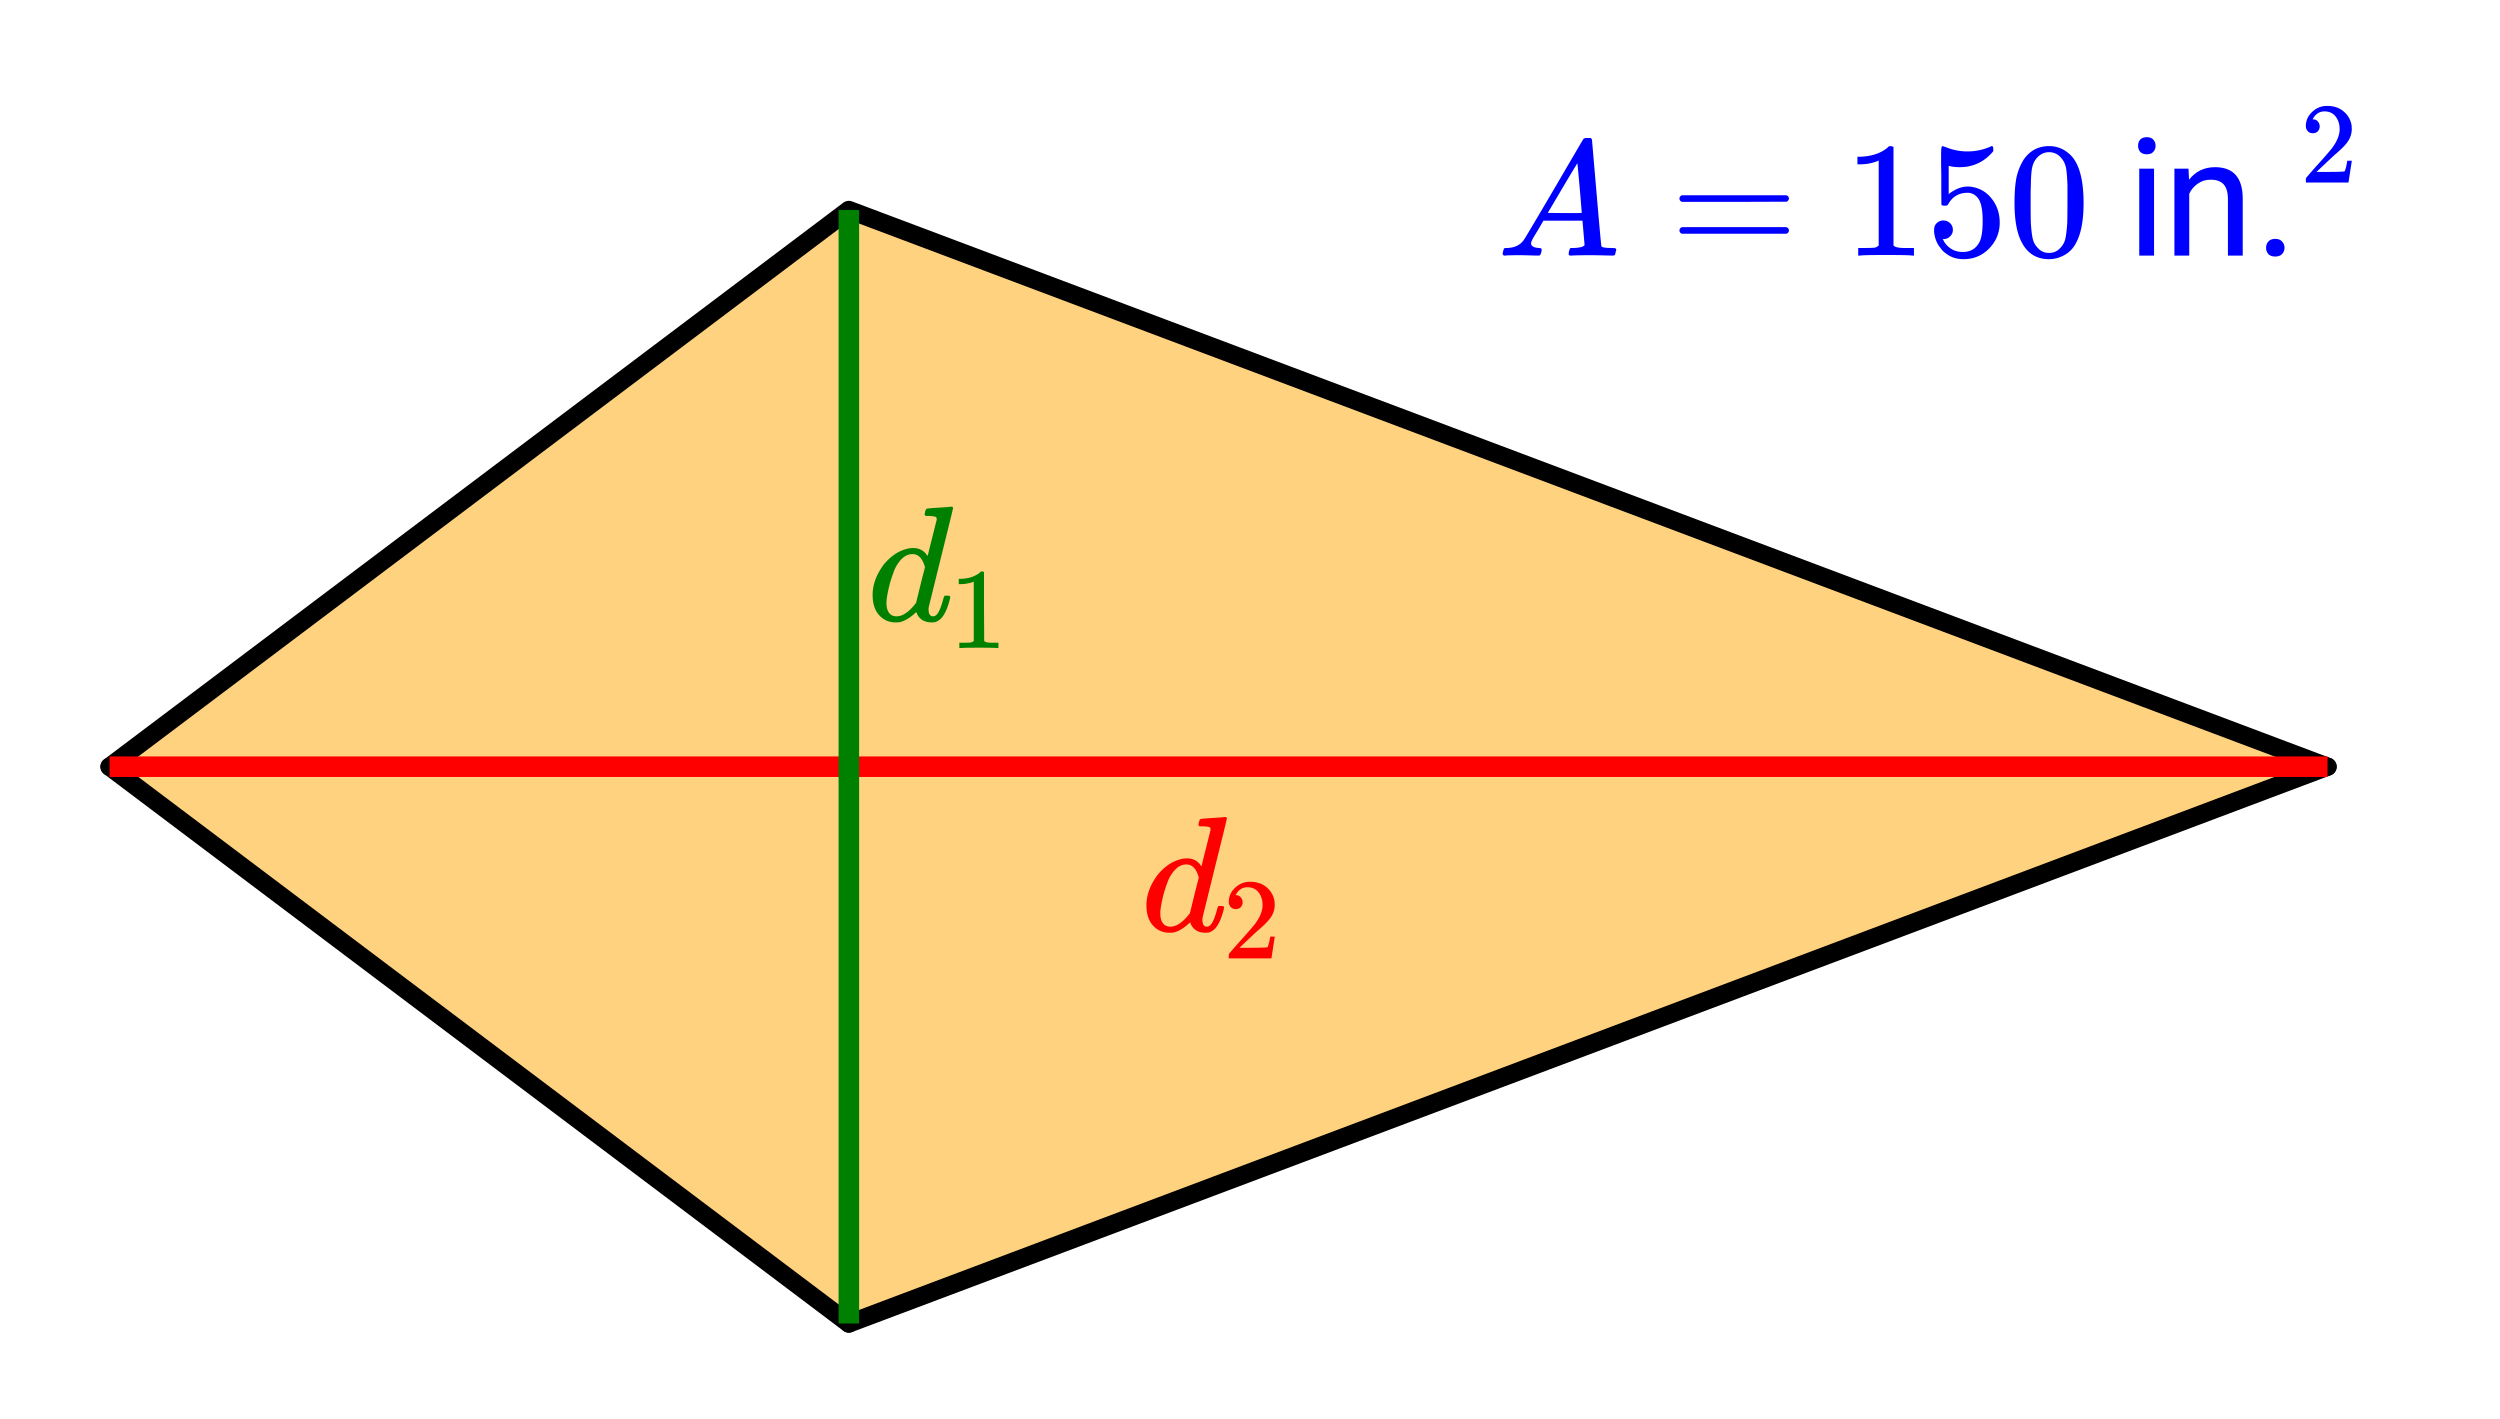 <svg xmlns="http://www.w3.org/2000/svg" xmlns:xlink="http://www.w3.org/1999/xlink" width="274.56" height="155.84" viewBox="0 0 205.92 116.88"><defs><symbol overflow="visible" id="d"><path d="M5.922-9.313c.133-.007.285-.019.453-.03.176-.009.305-.02.39-.032.094-.008.145-.016.157-.016.101 0 .156.04.156.11 0 .062-.336 1.43-1 4.094-.656 2.667-.992 4.023-1 4.062a.861.861 0 0 0-.016.203c0 .375.125.563.375.563a.436.436 0 0 0 .266-.11c.195-.187.383-.617.563-1.297.05-.187.097-.285.14-.296h.188c.164 0 .25.03.25.093 0 .043-.012.117-.032.219-.199.762-.445 1.29-.734 1.578a1.34 1.34 0 0 1-.437.281c-.075.02-.184.032-.329.032-.562 0-.96-.223-1.187-.672a1.252 1.252 0 0 0-.063-.156c-.011-.008-.03-.004-.062.015l-.047.047c-.437.406-.867.656-1.281.75-.063.008-.18.016-.344.016C1.734.14 1.242-.11.86-.61.586-1.004.453-1.508.453-2.125c0-.832.3-1.66.906-2.484.563-.688 1.188-1.118 1.875-1.297.188-.051.368-.078.547-.078.5 0 .88.195 1.14.578.052.054.079.07.079.047 0-.032.117-.52.36-1.47l.374-1.5c0-.112-.027-.187-.078-.218-.105-.039-.289-.066-.547-.078h-.28a.937.937 0 0 1-.095-.094c0-.02.016-.11.047-.265.04-.164.098-.25.172-.25.008 0 .055-.004.14-.016.083-.008.204-.02.36-.031.164-.008.32-.02.469-.031zM4.766-4.405c-.2-.719-.54-1.078-1.016-1.078-.367 0-.688.156-.969.468a2.965 2.965 0 0 0-.61 1.047A9.944 9.944 0 0 0 1.61-1.75c0 .031-.007.086-.015.156v.157c0 .324.066.585.203.78.144.2.351.298.625.298.476 0 .976-.32 1.5-.97l.11-.14c.081-.332.202-.82.359-1.468.164-.657.289-1.145.375-1.47zm0 0"/></symbol><symbol overflow="visible" id="g"><path d="M.563 0C.5-.063.469-.11.469-.14c0-.04.015-.118.047-.235C.546-.5.57-.566.594-.578l.062-.047h.188c.625-.02 1.082-.242 1.375-.672.05-.05.867-1.426 2.453-4.125C6.254-8.129 7.055-9.5 7.078-9.532c.04-.07.082-.113.125-.124.04-.02.145-.031.313-.031h.218a.886.886 0 0 1 .094.14l.375 4.36c.25 2.917.383 4.39.406 4.421.04.094.332.141.875.141.102 0 .172.008.204.016.039 0 .07.011.093.03.031.013.047.044.047.095a.983.983 0 0 1-.047.187c-.023.137-.047.219-.078.25C9.68-.016 9.625 0 9.531 0c-.168 0-.437-.004-.812-.016-.375-.007-.672-.015-.89-.015-.856 0-1.415.011-1.673.031H6c-.063-.05-.094-.086-.094-.11 0-.03.008-.113.032-.25.039-.124.066-.195.078-.218l.062-.047h.266c.488-.02.781-.098.875-.234l-.172-2.016H3.828l-.453.781c-.336.543-.5.836-.5.875a.404.404 0 0 0-.063.203c0 .23.208.36.626.391.164 0 .25.047.25.14a.915.915 0 0 1-.032.188.754.754 0 0 1-.094.25C3.54-.016 3.485 0 3.392 0c-.149 0-.387-.004-.72-.016-.335-.007-.589-.015-.765-.015C1.27-.031.86-.02.672 0zm6.421-3.516c0-.101-.058-.804-.171-2.109-.118-1.313-.18-1.973-.188-1.984l-.36.593c-.148.243-.433.72-.859 1.438L4.188-3.516l1.406.016c.926 0 1.39-.004 1.39-.016zm0 0"/></symbol><symbol overflow="visible" id="e"><path d="M3.938 0c-.106-.02-.606-.031-1.5-.031C1.55-.031 1.054-.02.952 0H.828v-.438h.25c.363 0 .602-.007.719-.03.039 0 .113-.036.219-.11v-4.89a.273.273 0 0 0-.079.03 3.05 3.05 0 0 1-.968.172H.78v-.437H.97c.531-.02.972-.14 1.328-.36.113-.062.207-.132.281-.218.02-.02.063-.032.125-.032.063 0 .113.024.156.063v2.828l.016 2.844c.094.094.297.14.61.14h.562V0zm0 0"/></symbol><symbol overflow="visible" id="f"><path d="M1.047-4.063c-.18 0-.32-.054-.422-.171a.594.594 0 0 1-.156-.422c0-.446.172-.832.515-1.157.344-.332.754-.5 1.235-.5.55 0 1.004.153 1.36.454.35.293.57.671.655 1.14.008.117.016.219.016.313 0 .367-.11.71-.328 1.031-.18.273-.54.637-1.078 1.094-.219.199-.531.492-.938.875l-.562.531h.718c.989 0 1.516-.016 1.579-.047.03 0 .062-.066.093-.203.032-.063.079-.273.141-.64v-.032h.375v.031L3.984-.03V0H.47v-.188c0-.124.008-.19.031-.203 0-.007.258-.312.781-.906A38.732 38.732 0 0 0 2.61-2.813c.426-.57.641-1.097.641-1.578 0-.414-.11-.765-.328-1.046C2.703-5.72 2.395-5.86 2-5.86c-.367 0-.656.164-.875.484a.729.729 0 0 0-.063.11c-.023.03-.03.054-.03.062h.046c.156 0 .281.058.375.172a.6.6 0 0 1 .156.406.594.594 0 0 1-.156.406.55.55 0 0 1-.406.157zm0 0"/></symbol><symbol overflow="visible" id="h"><path d="M.75-4.703c0-.113.066-.203.203-.266h8.61c.132.063.203.153.203.266 0 .105-.063.195-.188.266l-4.297.015H.97C.82-4.472.75-4.566.75-4.703zm0 2.64c0-.132.07-.226.219-.28h8.61a.249.249 0 0 0 .062.046c.03.024.05.043.062.063.02.011.035.03.047.062.008.031.016.07.016.11 0 .117-.07.203-.204.265H.954C.816-1.859.75-1.945.75-2.063zm0 0"/></symbol><symbol overflow="visible" id="i"><path d="M5.625 0c-.148-.031-.86-.047-2.14-.047-1.274 0-1.981.016-2.126.047h-.171v-.625h.359c.52 0 .86-.008 1.016-.031.07-.008.175-.067.312-.172v-7a.31.31 0 0 0-.094.047 3.902 3.902 0 0 1-1.406.265h-.25v-.625h.25c.758-.03 1.395-.203 1.906-.515.156-.094.29-.196.406-.313.02-.031.07-.047.157-.047.094 0 .176.028.25.079v8.109c.133.137.43.203.89.203h.797V0zm0 0"/></symbol><symbol overflow="visible" id="j"><path d="M1.453-2.89c.207 0 .383.074.531.218a.743.743 0 0 1 .235.563c0 .21-.078.386-.235.53a.704.704 0 0 1-.515.22h-.094l.047.062c.133.293.344.531.625.719.281.187.61.281.984.281.633 0 1.094-.27 1.375-.812.176-.332.266-.91.266-1.735 0-.926-.125-1.55-.375-1.875-.23-.3-.516-.453-.86-.453-.71 0-1.242.309-1.593.922a.46.46 0 0 1-.11.125.661.661 0 0 1-.187.016c-.156 0-.246-.024-.266-.079-.011-.039-.015-.832-.015-2.375 0-.269-.008-.585-.016-.953v-.718c0-.5.023-.75.078-.75.02-.02.035-.032.047-.032l.25.079c.582.242 1.18.359 1.797.359.644 0 1.258-.125 1.844-.375a.402.402 0 0 1 .171-.063c.07 0 .11.086.11.25v.172c-.73.875-1.652 1.313-2.766 1.313-.281 0-.539-.024-.765-.078l-.141-.032v2.329c.52-.415 1.05-.625 1.594-.625.164 0 .347.027.547.078.601.148 1.097.492 1.484 1.03.383.532.578 1.153.578 1.86 0 .824-.289 1.531-.86 2.125-.573.594-1.28.89-2.124.89-.563 0-1.043-.155-1.438-.468a1.518 1.518 0 0 1-.453-.453C.93-.945.758-1.348.687-1.828c0-.031-.007-.07-.015-.125v-.125c0-.258.07-.457.219-.594a.762.762 0 0 1 .562-.219zm0 0"/></symbol><symbol overflow="visible" id="k"><path d="M1.297-7.922c.508-.726 1.203-1.094 2.078-1.094.656 0 1.227.23 1.719.688.25.23.457.531.625.906.332.75.5 1.781.5 3.094 0 1.398-.196 2.465-.578 3.203-.25.523-.621.902-1.11 1.14a2.561 2.561 0 0 1-1.156.282c-1.031 0-1.79-.473-2.266-1.422C.723-1.863.531-2.93.531-4.328c0-.844.051-1.535.156-2.078.114-.54.317-1.047.61-1.516zm3.047-.156a1.26 1.26 0 0 0-.969-.438c-.375 0-.7.149-.969.438-.199.21-.336.465-.406.765-.074.293-.117.805-.125 1.532 0 .054-.008.23-.016.531v.75c0 .867.004 1.469.016 1.813.04.624.098 1.078.172 1.359.07.273.207.508.406.703.238.273.547.406.922.406s.68-.133.922-.406c.195-.195.332-.43.406-.703.07-.281.129-.734.172-1.36.008-.343.016-.945.016-1.812v-.75-.531c-.024-.727-.07-1.239-.141-1.532-.074-.3-.21-.554-.406-.765zm0 0"/></symbol><symbol overflow="visible" id="m"><path d="M2.25 0H1.031v-7.156H2.25zM.937-9.047c0-.195.055-.363.172-.5.125-.133.305-.203.547-.203.239 0 .414.07.532.203a.716.716 0 0 1 .187.5c0 .2-.063.367-.188.5-.117.137-.292.203-.53.203-.243 0-.423-.066-.548-.203a.728.728 0 0 1-.171-.5zm0 0"/></symbol><symbol overflow="visible" id="n"><path d="M2.078-7.156l.047.906c.54-.688 1.254-1.031 2.14-1.031 1.508 0 2.27.855 2.282 2.562V0H5.328v-4.734c-.012-.508-.133-.891-.36-1.141-.23-.25-.59-.375-1.077-.375-.399 0-.746.11-1.047.328-.305.211-.54.484-.703.828V0H.92v-7.156zm0 0"/></symbol><symbol overflow="visible" id="o"><path d="M.953-.64c0-.208.063-.38.188-.516.125-.145.312-.219.562-.219.25 0 .438.074.563.219a.713.713 0 0 1 .203.515c0 .2-.07.371-.203.516-.125.133-.313.203-.563.203-.25 0-.437-.07-.562-.203a.762.762 0 0 1-.188-.516zm0 0"/></symbol><clipPath id="a"><path d="M0 0h205.922v116.531H0zm0 0"/></clipPath><clipPath id="b"><path d="M61 54h140v62.531H61zm0 0"/></clipPath><clipPath id="c"><path d="M0 54h79v62.531H0zm0 0"/></clipPath></defs><g clip-path="url(#a)" fill="#fff"><path d="M0 0h205.92v116.88H0z"/><path d="M0 0h205.92v116.88H0z"/></g><path d="M8.95 63.29l61.007 45.757 122.016-45.758L69.957 17.535zm0 0" fill="orange" fill-opacity=".502"/><path d="M69.918 109.016l121.797-45.864" fill="red"/><g clip-path="url(#b)"><path d="M69.918 109.016l121.797-45.864" fill="none" stroke-width="1.504" stroke-linecap="round" stroke="#000"/></g><path d="M191.715 63.152L69.918 17.293M69.918 17.293L9.023 63.153" fill="red" stroke-width="1.504" stroke-linecap="round" stroke="#000"/><path d="M9.023 63.152l60.895 45.864" fill="red"/><g clip-path="url(#c)"><path d="M9.023 63.152l60.895 45.864" fill="none" stroke-width="1.504" stroke-linecap="round" stroke="#000"/></g><path d="M9.023 63.152h182.692" fill="none" stroke-width="1.692" stroke="red"/><path d="M69.918 109.016V17.293" fill="none" stroke-width="1.692" stroke="green"/><use xlink:href="#d" x="71.423" y="51.124" fill="green"/><use xlink:href="#e" x="78.19" y="53.38" fill="green"/><use xlink:href="#d" x="93.978" y="76.686" fill="red"/><use xlink:href="#f" x="100.745" y="78.942" fill="red"/><use xlink:href="#g" x="123.299" y="21.051" fill="#00f"/><use xlink:href="#h" x="137.584" y="21.051" fill="#00f"/><use xlink:href="#i" x="151.869" y="21.051" fill="#00f"/><use xlink:href="#j" x="158.635" y="21.051" fill="#00f"/><use xlink:href="#k" x="165.401" y="21.051" fill="#00f"/><use xlink:href="#l" x="172.168" y="21.051" fill="#00f"/><use xlink:href="#m" x="175.175" y="21.051" fill="#00f"/><use xlink:href="#n" x="178.182" y="21.051" fill="#00f"/><use xlink:href="#o" x="185.701" y="21.051" fill="#00f"/><use xlink:href="#f" x="189.46" y="15.036" fill="#00f"/></svg>